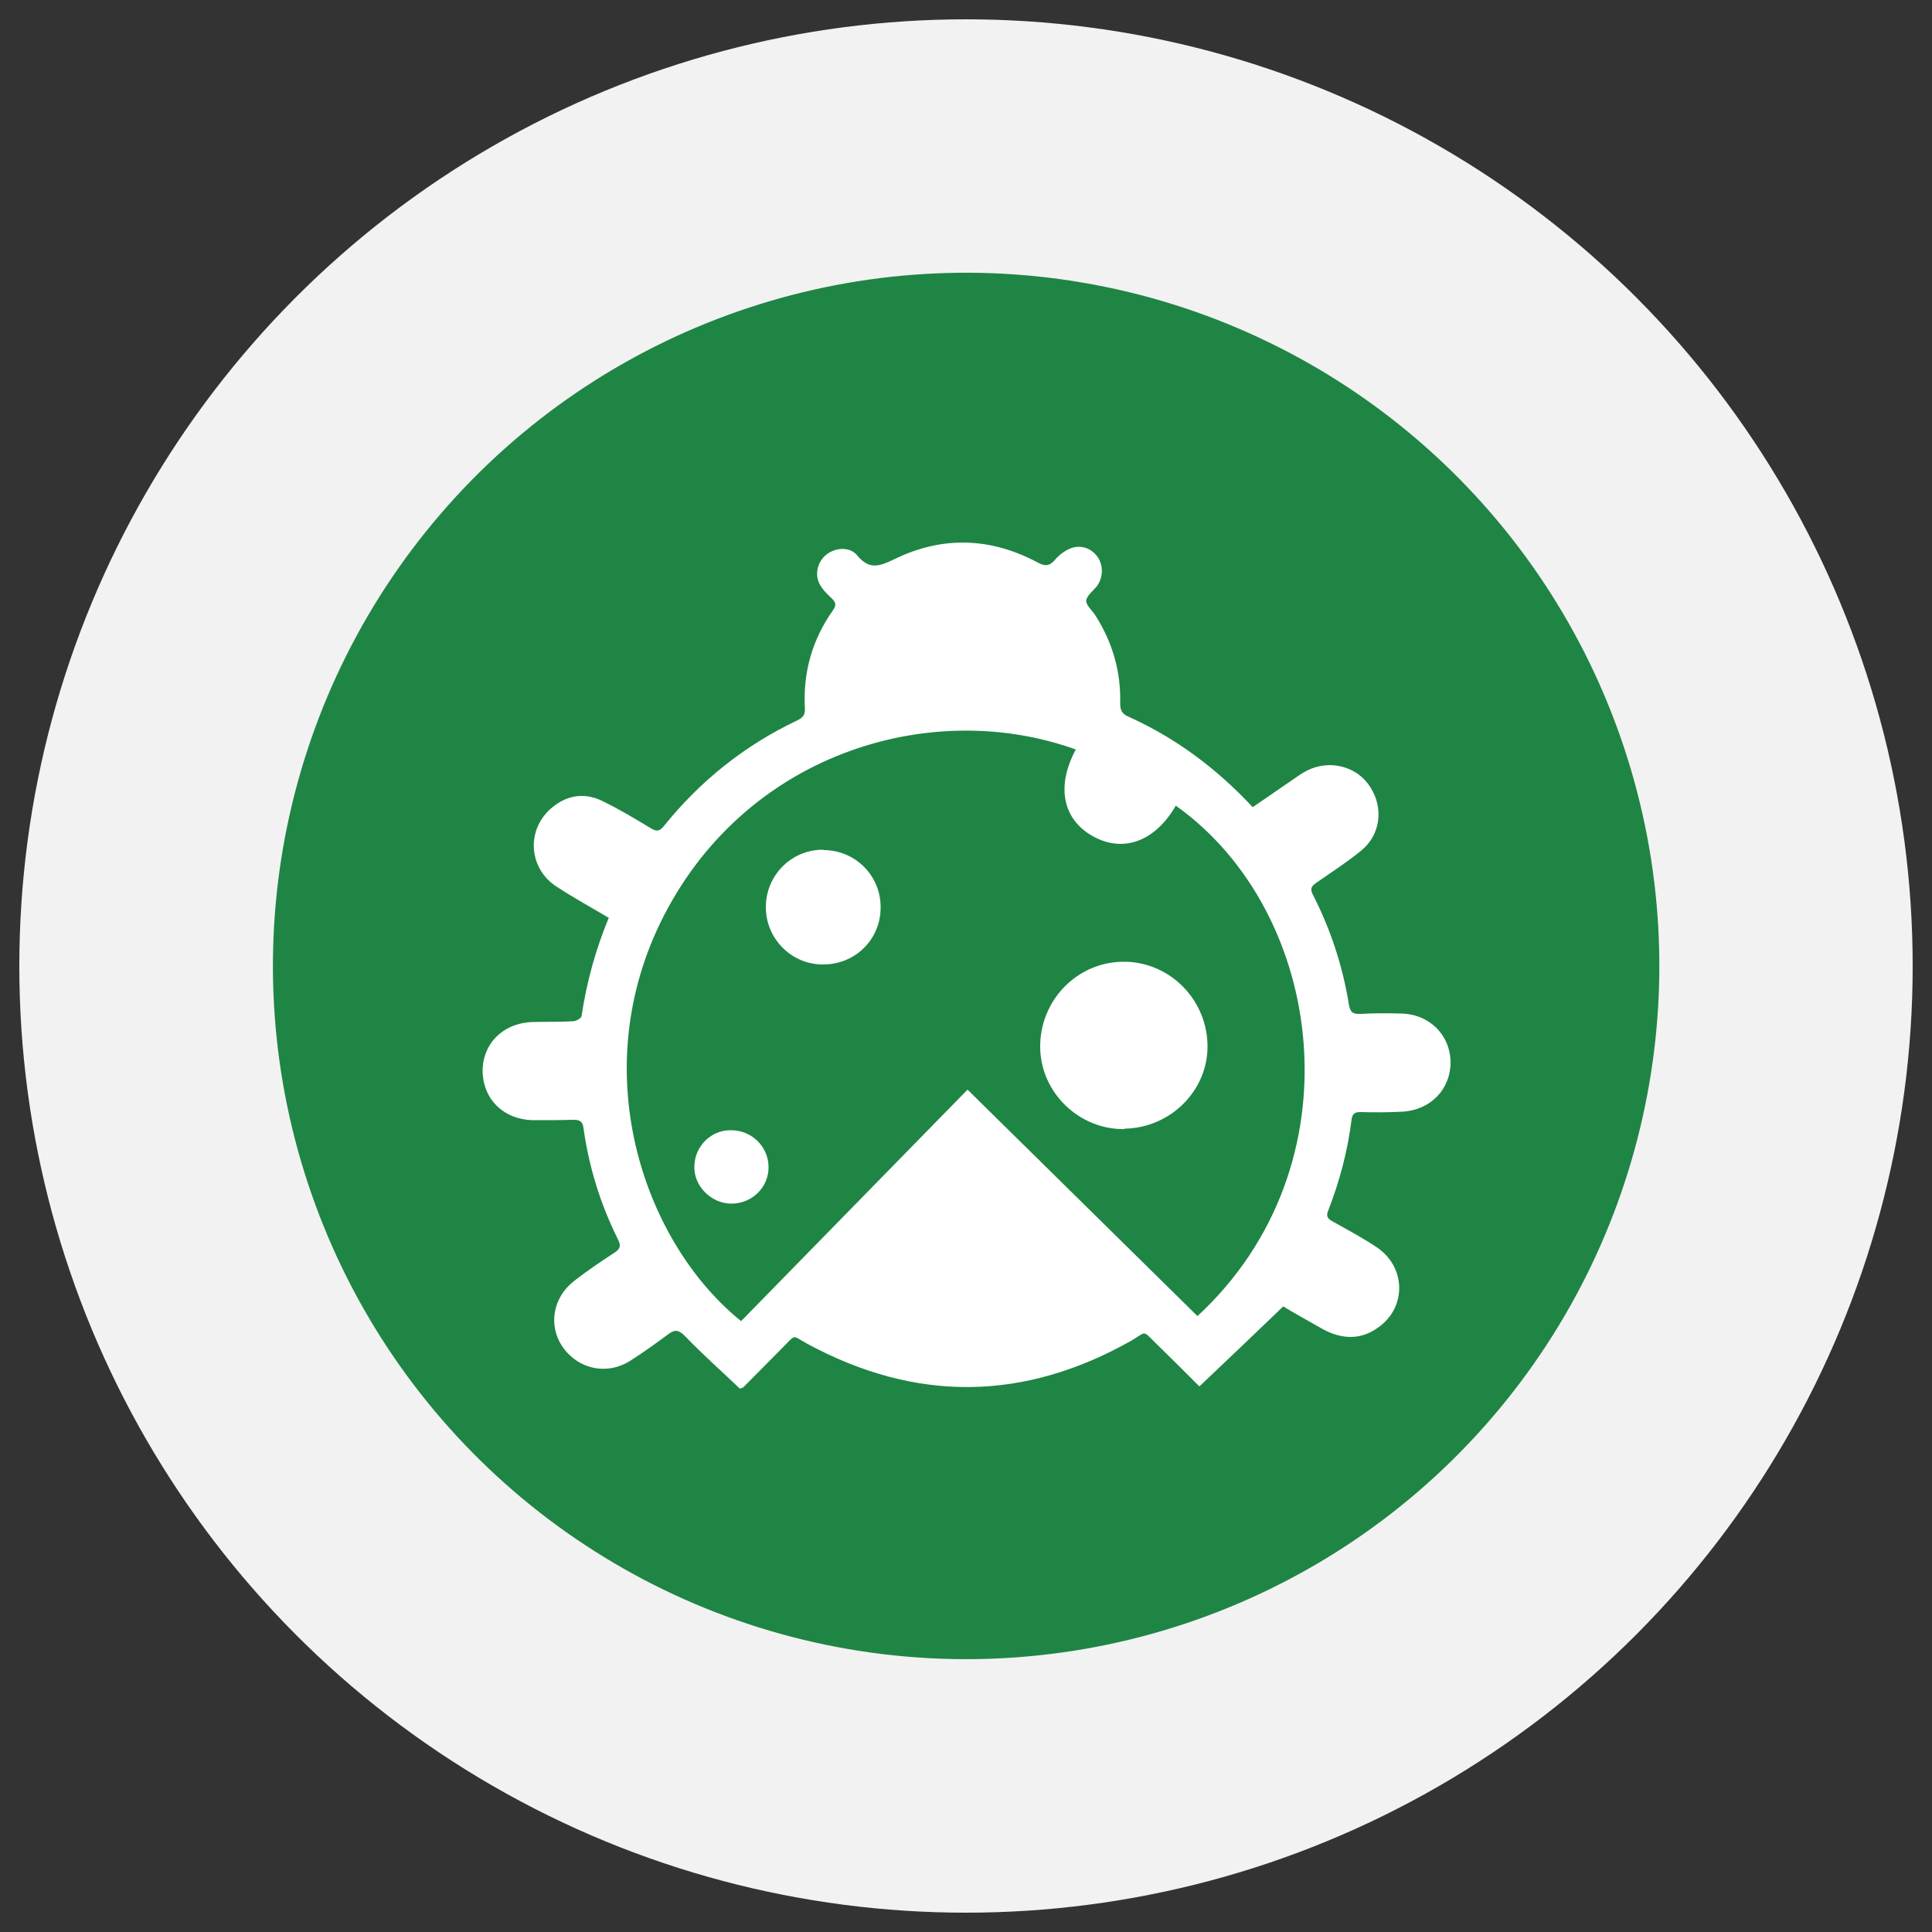 <?xml version="1.0" encoding="UTF-8"?>
<svg xmlns="http://www.w3.org/2000/svg" version="1.1" viewBox="0 0 50 50">
  <rect x="0" y="0" width="50" height="50" fill="#333333" stroke="none"/>
  <defs>
    <style>
      .cls-1 {
        fill: #1f8544;
      }

      .cls-2 {
        fill: #fff;
      }

      .cls-3 {
        fill: #f2f2f2;
      }
    </style>
  </defs>
  <!-- Generator: Adobe Illustrator 28.6.0, SVG Export Plug-In . SVG Version: 1.2.0 Build 709)  -->
  <g>
    <g id="_图层_1" data-name="图层_1">
      <circle class="cls-3" cx="25" cy="25" r="24.5"/>
      <circle class="cls-1" cx="25" cy="25" r="17.94" transform="translate(-4.54 44.42) rotate(-78.32)"/>
      <g>
        <path class="cls-2" d="M15.75,23.75c-.46-.27-.91-.52-1.34-.8-.72-.46-.8-1.44-.17-2.01.39-.35.86-.45,1.35-.21.43.21.85.46,1.26.71.14.08.22.08.33-.06.94-1.17,2.09-2.09,3.46-2.74.14-.07.2-.14.19-.31-.05-.93.19-1.78.73-2.54.09-.13.07-.2-.03-.3-.12-.11-.24-.23-.31-.36-.15-.26-.06-.6.17-.78.23-.18.6-.21.79.02.31.37.55.3.95.11,1.23-.61,2.49-.58,3.71.07.2.11.32.11.47-.07.1-.12.25-.23.4-.29.27-.1.54,0,.7.23.15.22.14.54-.03.76-.1.12-.26.24-.27.37,0,.12.16.25.24.38.44.69.66,1.45.64,2.26,0,.19.04.28.22.36,1.22.55,2.28,1.34,3.21,2.34.32-.22.64-.44.96-.66.15-.1.29-.21.45-.29.58-.29,1.28-.11,1.62.41.37.56.28,1.26-.23,1.67-.37.3-.77.56-1.16.83-.13.09-.16.16-.08.31.46.9.77,1.85.93,2.84.03.2.11.25.3.24.34-.02.68-.02,1.02-.01.74,0,1.29.53,1.31,1.24.01.71-.51,1.26-1.25,1.3-.36.02-.73.02-1.09.01-.14,0-.2.05-.22.18-.1.82-.31,1.61-.61,2.38-.05.13-.02.19.1.26.39.22.79.43,1.16.68.76.51.78,1.56.03,2.08-.46.33-.95.3-1.44.03-.39-.22-.78-.44-1.01-.58-.74.71-1.44,1.38-2.17,2.07-.41-.41-.77-.77-1.13-1.12-.35-.34-.23-.3-.62-.07-2.79,1.58-5.59,1.61-8.41.08-.37-.2-.27-.26-.6.08-.35.35-.69.7-1.04,1.05-.01.01-.03.01-.09.04-.47-.45-.97-.89-1.43-1.37-.17-.17-.27-.16-.44-.03-.31.23-.63.46-.96.67-.6.39-1.35.23-1.75-.34-.39-.55-.27-1.29.29-1.72.33-.26.69-.5,1.04-.73.14-.09.18-.17.1-.33-.46-.92-.76-1.89-.9-2.9-.02-.15-.08-.21-.25-.21-.34.01-.68.01-1.02.01-.78,0-1.33-.53-1.34-1.27,0-.72.54-1.25,1.3-1.27.35-.01.7,0,1.04-.02.08,0,.21-.08.22-.13.13-.87.36-1.72.71-2.56ZM27.85,19.4c-3.79-1.37-8.65.12-10.77,4.5-1.93,4.01-.34,8.33,2.1,10.29,1.94-1.98,3.88-3.97,5.86-5.99,1.99,1.96,3.97,3.91,5.95,5.86,4.2-3.88,3.32-10.45-.56-13.21-.54.93-1.36,1.23-2.15.79-.78-.44-.95-1.29-.44-2.24Z"/>
        <path class="cls-2" d="M29.1,29.22c-1.16.02-2.16-.93-2.18-2.1-.02-1.2.92-2.2,2.11-2.23,1.19-.03,2.19.93,2.22,2.14.03,1.17-.94,2.16-2.15,2.18Z"/>
        <path class="cls-2" d="M21.31,22c.83,0,1.49.67,1.48,1.49,0,.83-.67,1.48-1.5,1.47-.81,0-1.47-.67-1.47-1.48,0-.83.66-1.49,1.48-1.49Z"/>
        <path class="cls-2" d="M18.93,31.15c-.52,0-.97-.45-.96-.95,0-.53.43-.96.95-.95.54,0,.97.43.97.96,0,.52-.43.94-.96.94Z"/>
      </g>
    </g>
  </g>
</svg>